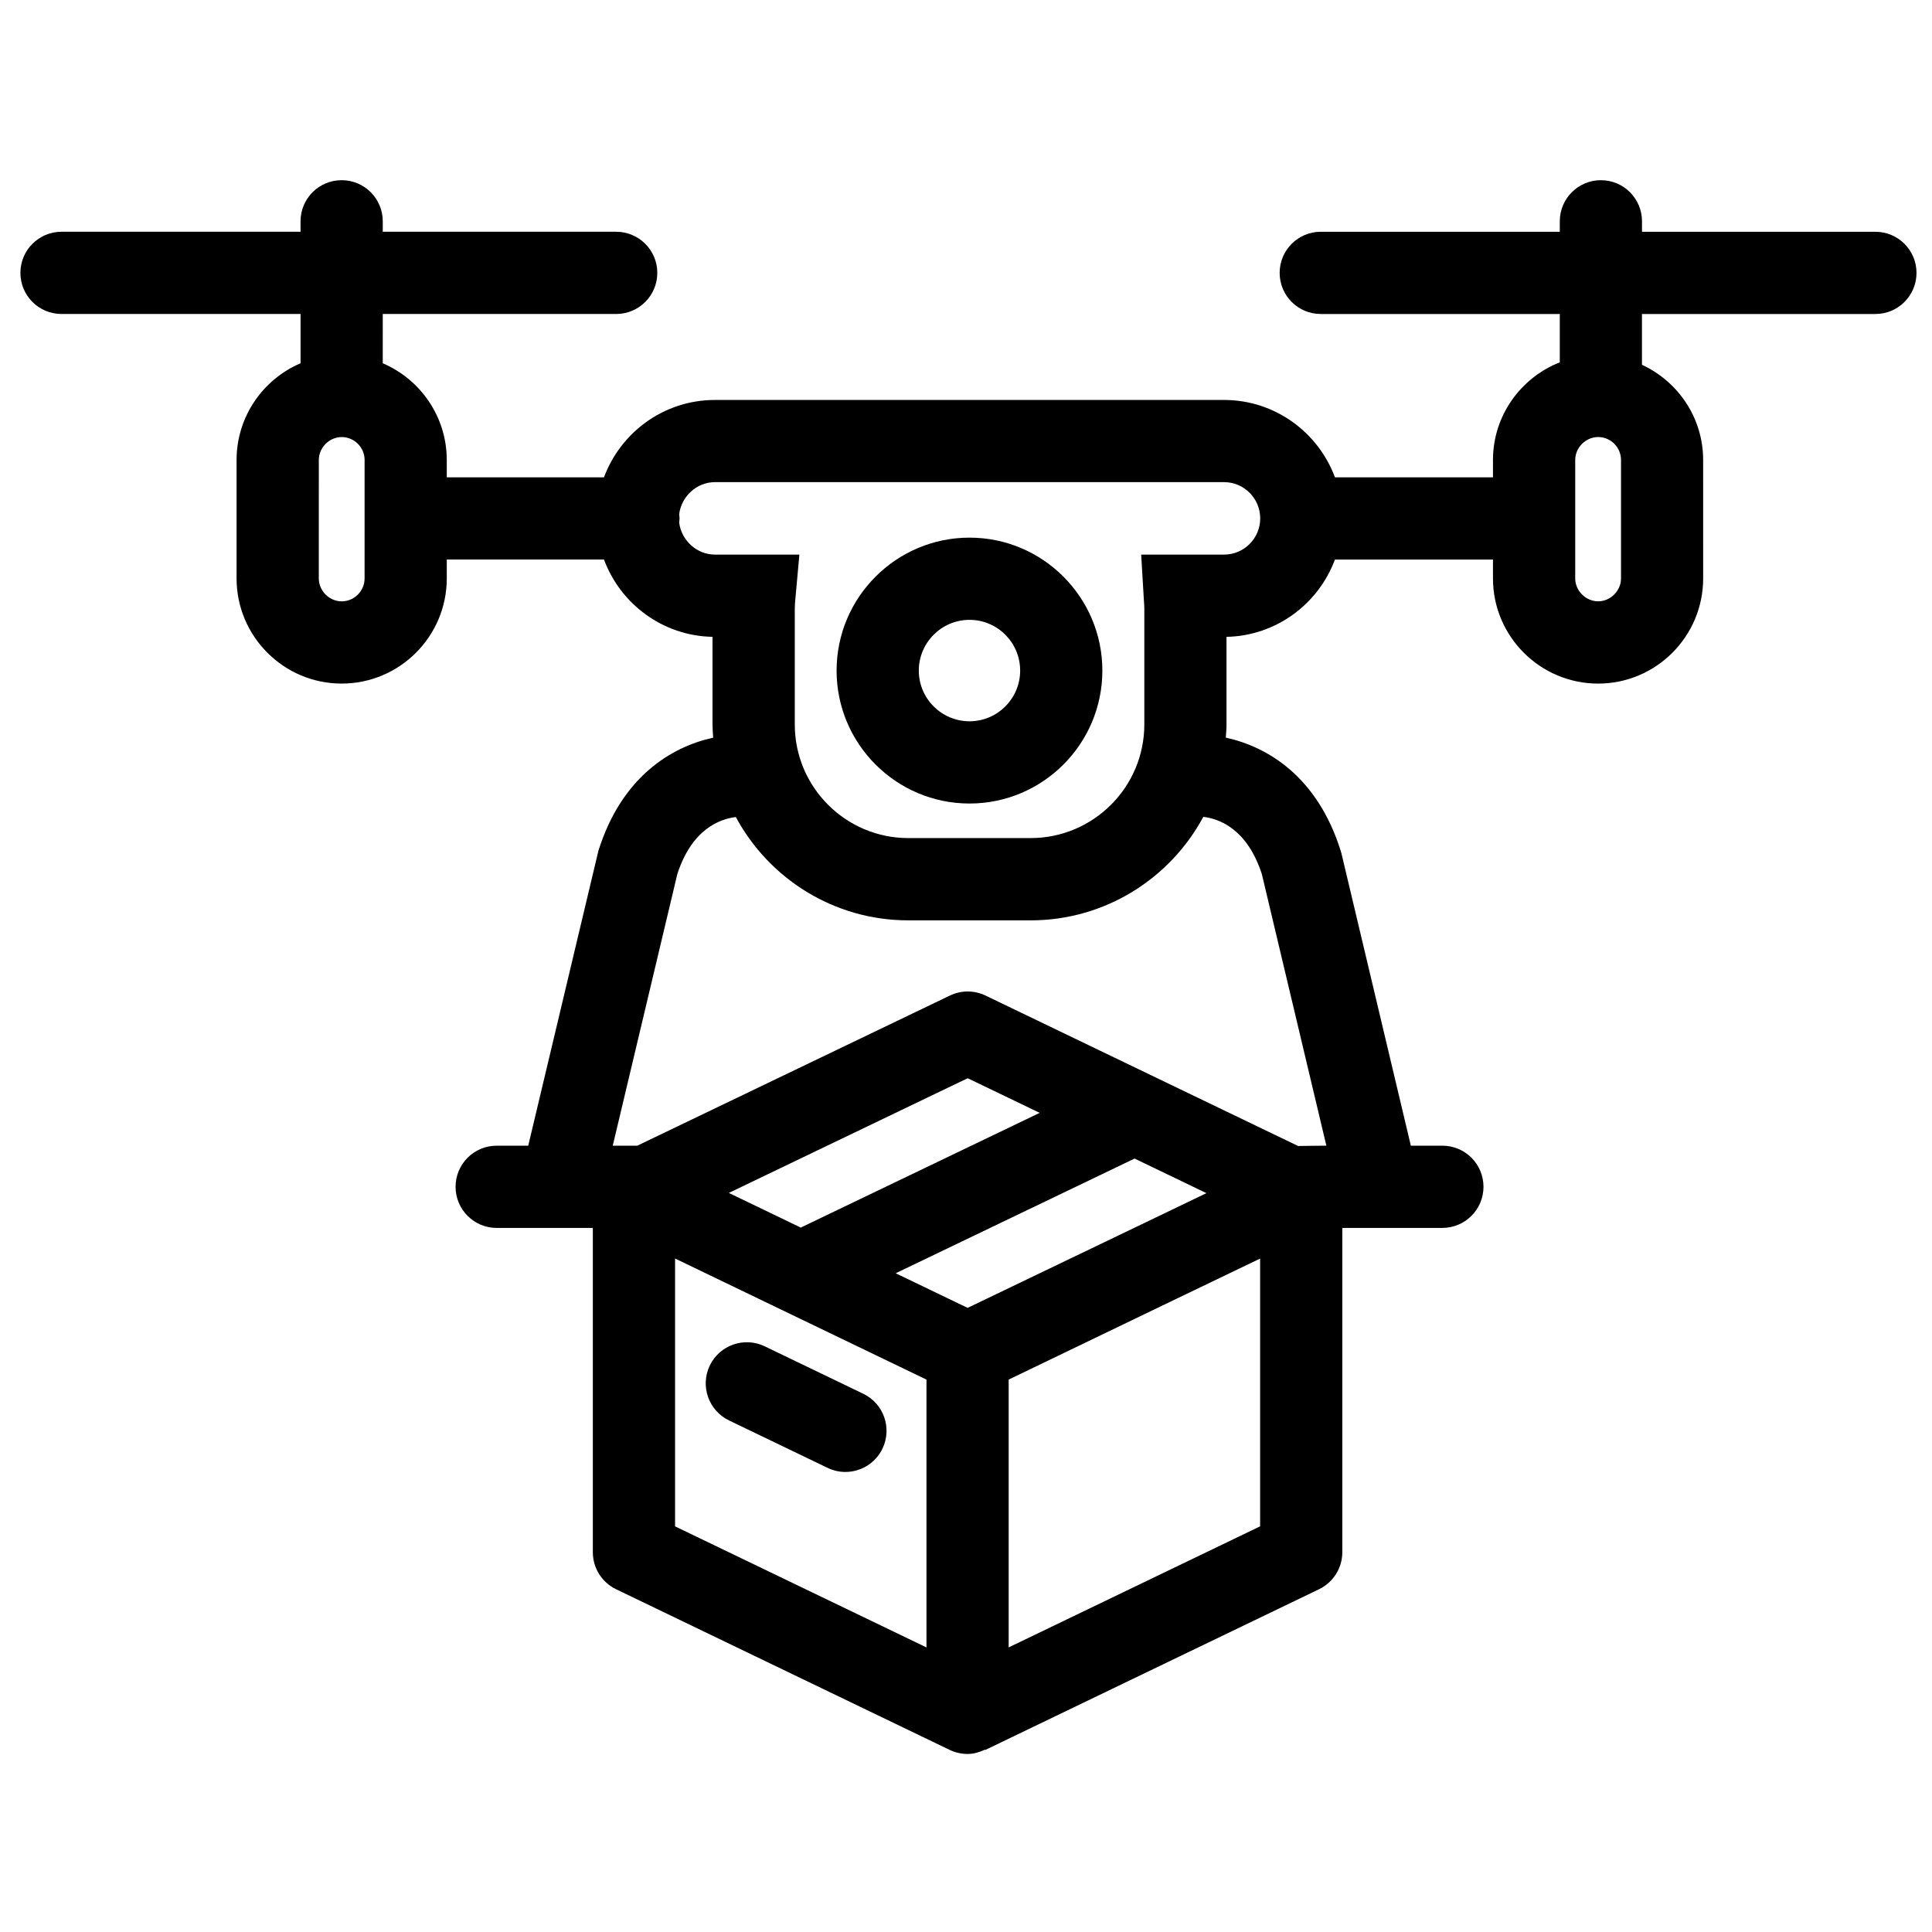 <?xml version="1.0" encoding="UTF-8"?>
<!-- Uploaded to: ICON Repo, www.svgrepo.com, Generator: ICON Repo Mixer Tools -->
<svg width="800px" height="800px" version="1.1" viewBox="144 144 512 512" xmlns="http://www.w3.org/2000/svg">
 <defs>
  <clipPath id="a">
   <path d="m149 191h502.9v418h-502.9z"/>
  </clipPath>
 </defs>
 <path d="m372.77 513.36-26.113-12.574c-5.453-2.609-11.938-0.32-14.551 5.09-2.609 5.422-0.328 11.938 5.094 14.555l26.113 12.566c1.516 0.73 3.133 1.086 4.719 1.086 4.059 0 7.957-2.285 9.828-6.172 2.617-5.418 0.336-11.941-5.09-14.551z"/>
 <path d="m400.93 286.48c-19.422 0-35.223 15.812-35.223 35.238 0 19.422 15.801 35.223 35.223 35.223 19.418 0 35.207-15.801 35.207-35.223 0-19.426-15.789-35.238-35.207-35.238zm0 48.668c-7.406 0-13.438-6.023-13.438-13.43 0-7.418 6.027-13.449 13.438-13.449 7.402 0 13.422 6.027 13.422 13.449 0 7.406-6.019 13.43-13.422 13.43z"/>
 <g clip-path="url(#a)">
  <path d="m641.01 205.42h-61.863v-2.773c0-6.019-4.867-10.895-10.891-10.895-6.019 0-10.895 4.871-10.895 10.895v2.773h-63.348c-6.019 0-10.891 4.879-10.891 10.895 0 6.019 4.871 10.895 10.891 10.895h63.348v12.812c-10.336 4.074-17.707 14.113-17.707 25.887v4.586h-41.879c-4.441-11.949-15.91-20.5-29.395-20.5h-134.93c-13.48 0-24.945 8.555-29.387 20.5h-41.66l-0.004-4.586c0-11.5-7.004-21.387-16.965-25.641l0.004-13.059h61.859c6.019 0 10.895-4.879 10.895-10.895 0-6.019-4.879-10.895-10.895-10.895h-61.859v-2.773c0-6.019-4.871-10.895-10.895-10.895s-10.895 4.871-10.895 10.895v2.773h-63.344c-6.019 0-10.895 4.879-10.895 10.895 0 6.019 4.871 10.895 10.895 10.895h63.348v13.059c-9.949 4.25-16.957 14.141-16.957 25.641v31.375c0 15.367 12.496 27.871 27.848 27.871 15.363 0 27.859-12.5 27.859-27.871v-5.004h41.66c4.367 11.766 15.559 20.234 28.762 20.488v23.246c0 1.168 0.102 2.32 0.172 3.477-11.082 2.426-24.25 10.352-30.41 29.973l-18.598 78.156h-8.359c-6.019 0-10.895 4.871-10.895 10.891 0 6.023 4.879 10.902 10.895 10.902h16.938 0.039 0.062 8.441v85.941c0 4.18 2.391 7.996 6.16 9.809l88.414 42.582c1.5 0.715 3.117 1.07 4.727 1.07 1.594 0 3.129-0.449 4.59-1.125 0.055 0 0.094 0.07 0.137 0.055l88.422-42.582c3.769-1.816 6.168-5.637 6.168-9.809v-85.945h9.488 0.062 0.043 16.918c6.023 0 10.902-4.879 10.902-10.902 0-6.019-4.879-10.891-10.902-10.891h-8.348l-18.379-77.402-0.215-0.754c-6.168-19.637-19.344-27.566-30.445-29.98 0.082-1.152 0.184-2.297 0.184-3.465v-23.246c13.184-0.266 24.371-8.738 28.738-20.488h41.879v5.004c0 15.367 12.5 27.871 27.871 27.871 15.352 0 27.832-12.5 27.832-27.871l-0.004-31.375c0-11.195-6.66-20.816-16.215-25.242v-13.457h61.863c6.019 0 10.895-4.879 10.895-10.895 0-6.019-4.871-10.895-10.891-10.895zm-400.39 91.863c0 3.348-2.731 6.078-6.074 6.078-3.281 0-6.059-2.785-6.059-6.078l0.004-31.375c0-3.293 2.773-6.078 6.059-6.078 3.344 0 6.074 2.734 6.074 6.078zm206.99 170.66-47.18 22.656-19.062-9.172 63.309-30.395 19.039 9.164zm-91.398 1.379-19.062-9.184 63.297-30.398 19.082 9.18zm-33.312 8.195 66.625 32.09v70.977l-66.625-32.082zm88.41 103.06v-70.977l44.68-21.516 21.957-10.551v70.961zm67.094-204.94 17.098 71.977s-7.188 0.062-7.484 0.09l-82.84-39.871c-2.996-1.43-6.465-1.449-9.445 0l-82.848 39.789h-6.5l17.113-71.977c3.832-11.824 11.105-14.578 15.508-15.121 8.758 16.281 25.953 27.379 45.691 27.379h32.441c19.766 0 36.988-11.117 45.754-27.426 4.195 0.488 11.613 3.144 15.512 15.16zm-10.008-84.664h-21.969l0.738 12.473c0.043 0.602 0.094 1.219 0.094 1.828v30.73c0 16.594-13.52 30.094-30.113 30.094h-32.441c-16.574 0-30.078-13.496-30.078-30.094v-30.73c0-0.809 0.07-1.621 0.145-2.426l1.074-11.875h-22.387c-4.84 0-8.93-3.82-9.473-8.535 0.027-0.355 0.105-0.699 0.105-1.062 0-0.367-0.07-0.707-0.105-1.062 0.547-4.723 4.641-8.543 9.473-8.543h134.93c5.289 0 9.582 4.312 9.582 9.605 0.004 5.293-4.293 9.598-9.578 9.598zm105.19 6.301c0 3.293-2.777 6.078-6.051 6.078-3.293 0-6.086-2.785-6.086-6.078v-31.375c0-3.293 2.789-6.078 6.086-6.078 3.34 0 6.051 2.734 6.051 6.078z"/>
 </g>
</svg>